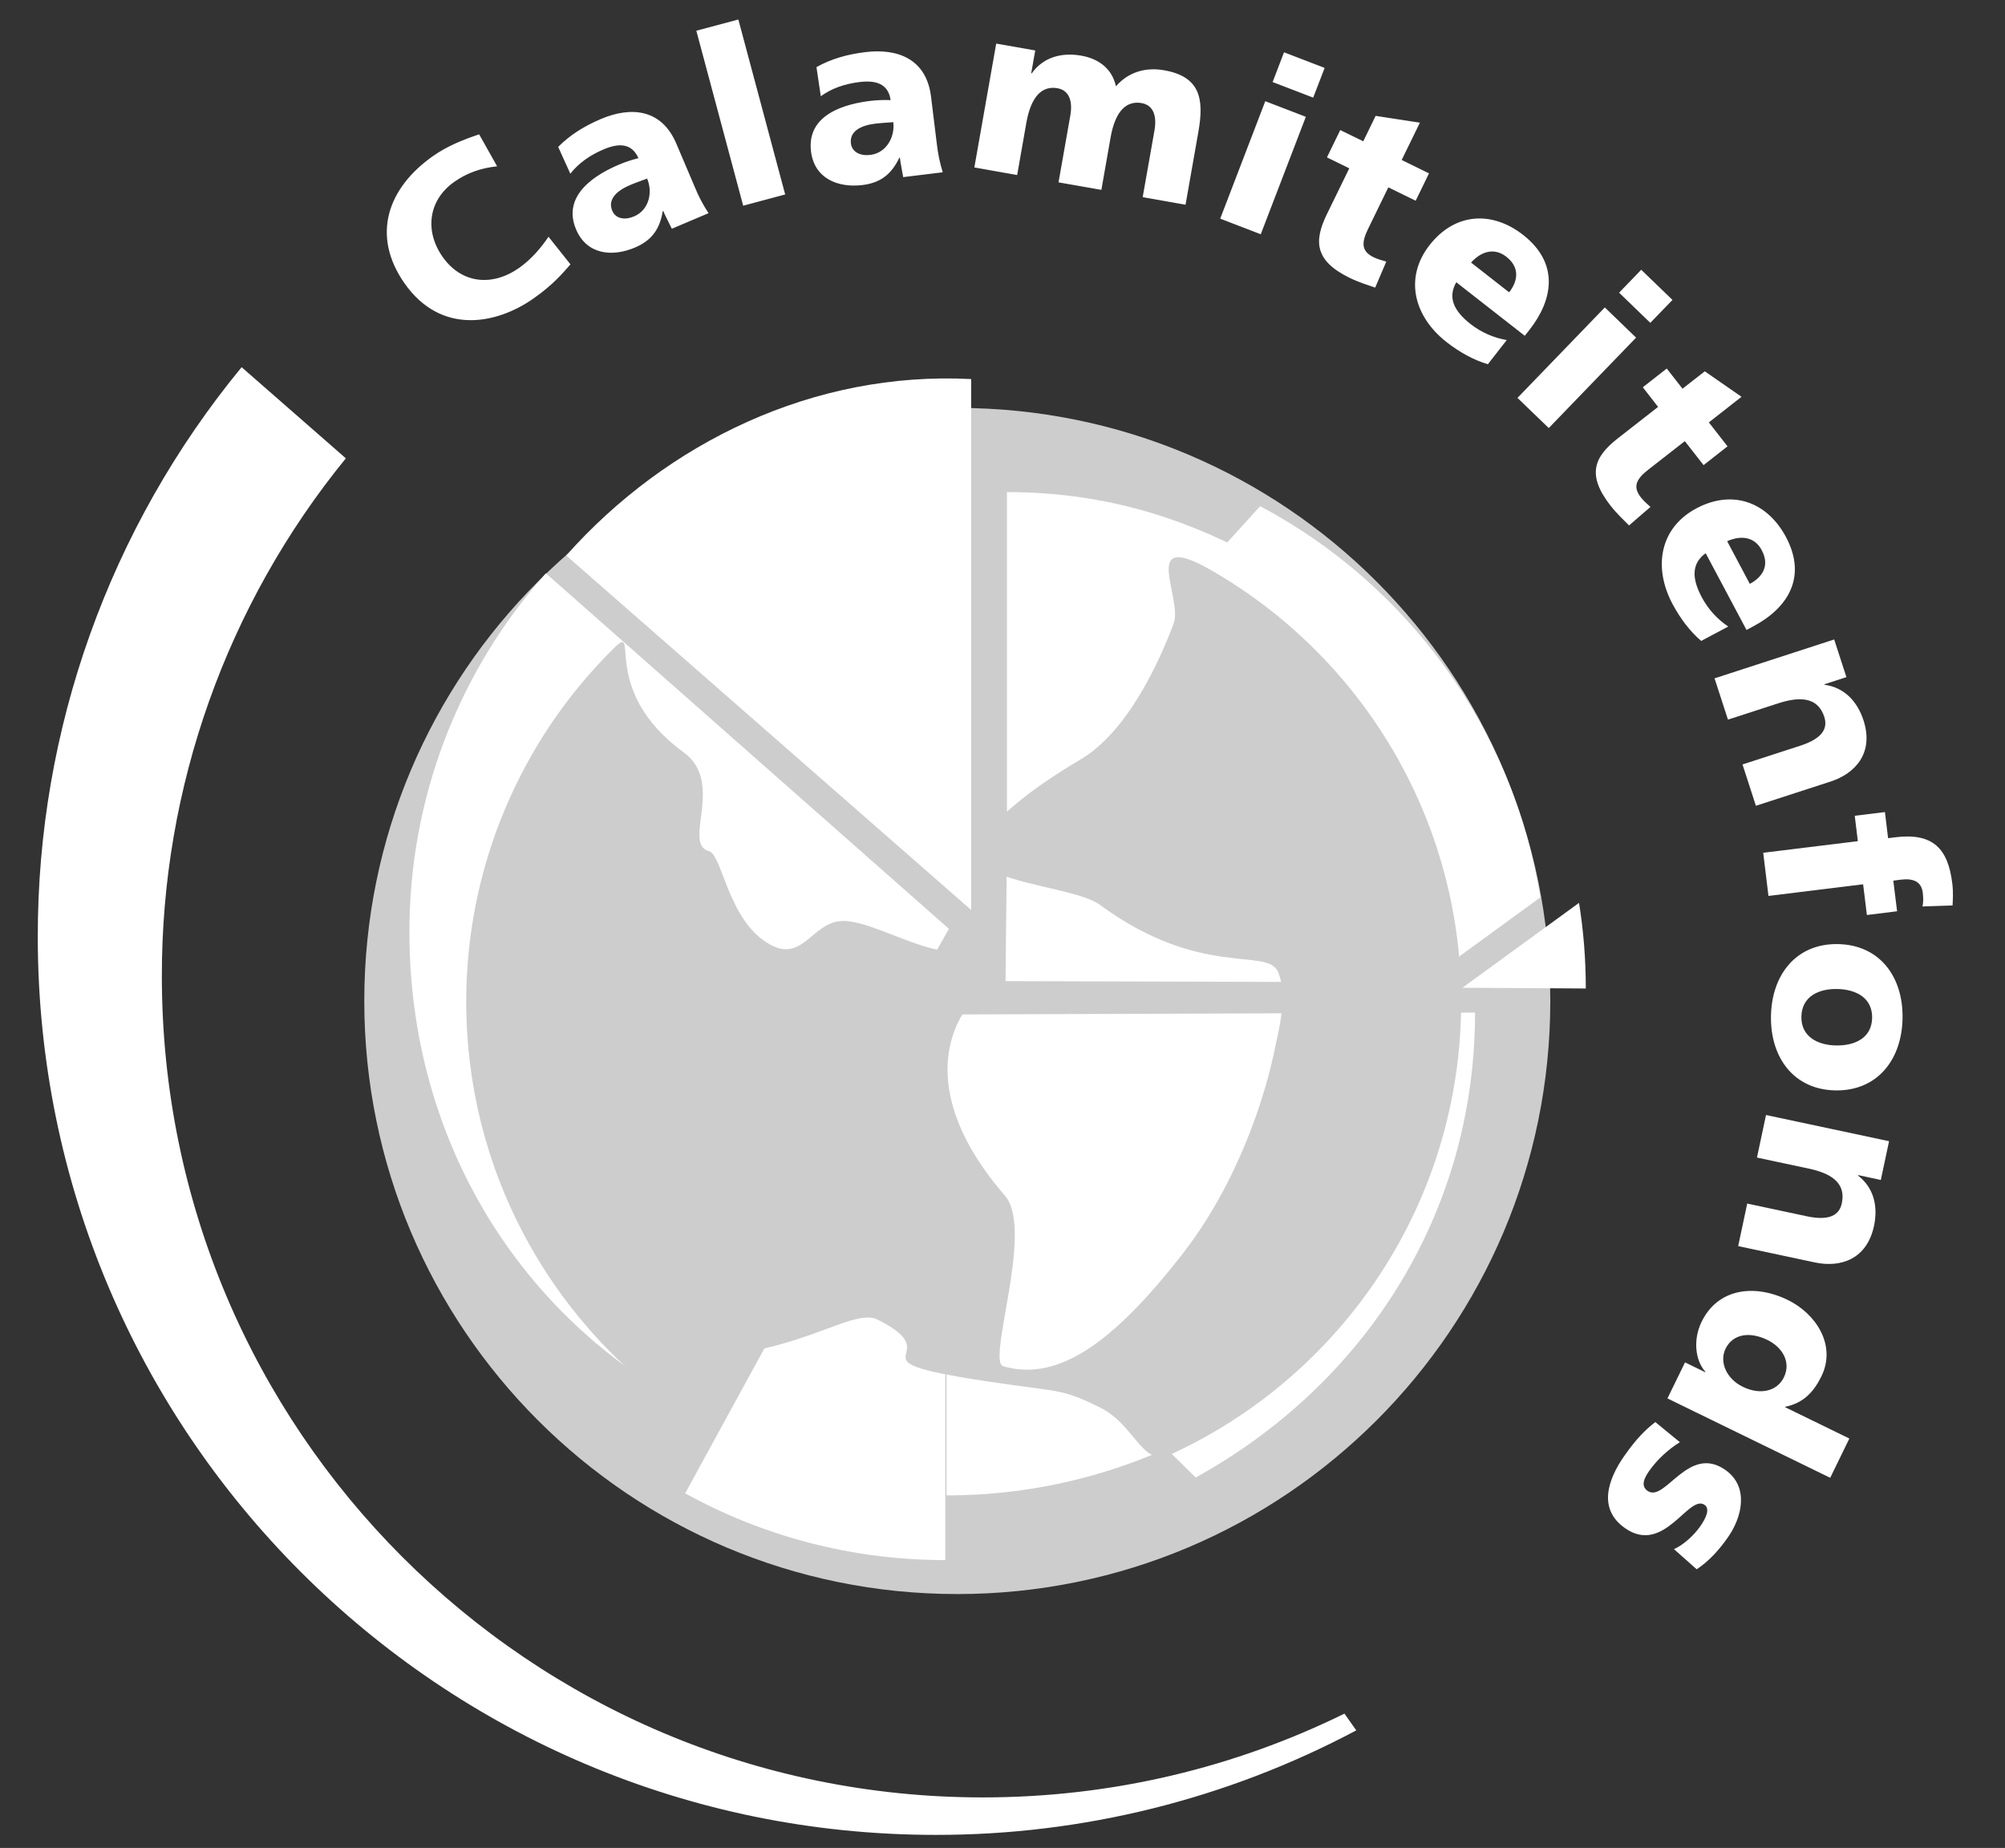 <svg width="51" height="47" viewBox="0 0 51 47" fill="none" xmlns="http://www.w3.org/2000/svg">
<rect x="0" y="0" width="51" height="47" fill="#333333" stroke="none"/>
<g clip-path="url(#clip0_2458_1200)">
<path fill-rule="evenodd" clip-rule="evenodd" d="M0.961 23.83C0.953 18.544 2.786 13.42 6.146 9.339L8.797 11.657C5.763 15.377 4.109 20.032 4.117 24.832C4.117 36.365 13.466 45.715 24.998 45.715C28.3 45.715 31.423 44.948 34.198 43.584L34.499 44.01C31.204 45.761 27.529 46.673 23.798 46.668C11.186 46.668 0.961 36.442 0.961 23.83ZM13.952 6.021C13.765 6.301 13.51 6.6 13.203 6.815C12.519 7.294 11.738 7.218 11.256 6.529C10.798 5.875 10.893 5.089 11.557 4.624C11.879 4.398 12.226 4.275 12.645 4.23L12.188 3.417C11.781 3.552 11.377 3.715 11.02 3.965C9.863 4.775 9.434 5.982 10.289 7.205C11.22 8.532 12.633 8.249 13.568 7.593C14.046 7.259 14.29 6.976 14.511 6.724L13.952 6.021ZM18.022 5.421C17.883 5.21 17.765 4.985 17.67 4.75L17.204 3.655C16.823 2.755 16.035 2.709 15.284 3.027C14.849 3.213 14.497 3.435 14.198 3.736L14.507 4.418C14.723 4.141 15.024 3.939 15.352 3.8C15.719 3.644 16.064 3.624 16.24 4.023C16.072 4.064 15.908 4.118 15.749 4.185C15.205 4.415 14.273 4.938 14.654 5.837C14.926 6.475 15.568 6.543 16.151 6.296C16.57 6.119 16.783 5.835 16.858 5.369L16.87 5.364C16.934 5.516 17.016 5.662 17.089 5.818L18.022 5.422V5.421ZM15.573 5.359C15.453 5.077 15.679 4.854 16.024 4.708C16.176 4.643 16.328 4.592 16.461 4.542C16.607 4.887 16.513 5.341 16.128 5.504C15.89 5.605 15.659 5.564 15.573 5.359ZM18.904 5.232L19.972 4.946L18.781 0.496L17.712 0.782L18.904 5.232ZM23.98 4.382C23.905 4.14 23.854 3.891 23.827 3.639L23.682 2.458C23.563 1.488 22.819 1.226 22.009 1.326C21.54 1.383 21.139 1.5 20.768 1.707L20.878 2.448C21.162 2.24 21.507 2.13 21.861 2.087C22.256 2.038 22.594 2.114 22.654 2.546C22.481 2.539 22.308 2.546 22.136 2.566C21.551 2.638 20.511 2.883 20.629 3.852C20.714 4.54 21.313 4.783 21.941 4.706C22.392 4.65 22.675 4.437 22.876 4.01L22.889 4.008C22.909 4.173 22.947 4.335 22.974 4.505L23.98 4.382ZM21.644 3.649C21.607 3.344 21.885 3.192 22.256 3.146C22.421 3.126 22.581 3.119 22.722 3.107C22.768 3.479 22.552 3.889 22.138 3.94C21.882 3.971 21.671 3.868 21.644 3.649H21.644ZM24.784 4.259L25.873 4.452L26.107 3.121C26.227 2.445 26.511 2.176 26.898 2.244C27.207 2.299 27.288 2.588 27.224 2.945L26.925 4.638L28.015 4.829L28.249 3.498C28.368 2.822 28.652 2.554 29.039 2.622C29.348 2.677 29.429 2.965 29.365 3.321L29.066 5.014L30.156 5.207L30.483 3.35C30.634 2.498 30.518 1.947 29.611 1.787C29.163 1.708 28.714 1.816 28.386 2.195C28.289 1.753 27.954 1.495 27.506 1.416C27.01 1.328 26.54 1.45 26.243 1.866L26.23 1.864L26.333 1.283L25.34 1.109L24.784 4.259ZM31.038 5.561L32.069 5.958L33.216 2.971L32.184 2.574L31.038 5.561ZM33.694 1.727L32.661 1.33L32.371 2.087L33.403 2.483L33.694 1.727ZM33.753 4.003L34.321 4.281L33.75 5.45C33.417 6.136 33.44 6.632 34.329 7.066C34.578 7.187 34.781 7.246 34.98 7.315L35.262 6.653C35.154 6.621 35.039 6.592 34.94 6.543C34.625 6.389 34.628 6.173 34.798 5.824L35.314 4.765L36.01 5.105L36.349 4.409L35.654 4.069L36.117 3.12L34.991 2.947L34.677 3.593L34.091 3.308L33.753 4.003ZM38.785 8.541L38.91 8.382C39.496 7.631 39.675 6.704 38.742 5.974C37.958 5.362 37.014 5.402 36.363 6.234C35.712 7.067 35.964 8.051 36.797 8.702C37.121 8.954 37.479 9.156 37.846 9.264L38.326 8.649C37.991 8.592 37.675 8.452 37.406 8.242C36.98 7.909 36.819 7.565 37.043 7.179L38.785 8.541ZM37.419 6.678C37.665 6.403 38.001 6.284 38.316 6.53C38.663 6.801 38.613 7.145 38.387 7.435L37.419 6.678ZM38.599 10.12L39.395 10.887L41.616 8.587L40.821 7.819L38.599 10.12ZM42.542 7.628L41.747 6.861L41.184 7.444L41.978 8.211L42.542 7.628ZM41.787 9.85L42.176 10.349L41.15 11.15C40.55 11.619 40.354 12.076 40.962 12.855C41.133 13.073 41.29 13.215 41.437 13.364L41.982 12.893C41.898 12.817 41.808 12.741 41.74 12.653C41.523 12.377 41.622 12.184 41.927 11.945L42.856 11.22L43.333 11.83L43.942 11.352L43.467 10.743L44.298 10.092L43.364 9.444L42.797 9.886L42.396 9.373L41.787 9.85ZM44.425 16.022L44.603 15.927C45.444 15.48 45.984 14.705 45.429 13.659C44.96 12.78 44.082 12.434 43.149 12.93C42.217 13.426 42.047 14.428 42.542 15.36C42.736 15.723 42.98 16.052 43.272 16.301L43.961 15.935C43.677 15.746 43.446 15.489 43.286 15.188C43.031 14.71 43.025 14.332 43.386 14.07L44.425 16.022ZM43.933 13.765C44.27 13.614 44.626 13.64 44.812 13.993C45.021 14.383 44.835 14.676 44.509 14.85L43.933 13.765ZM43.612 17.253L43.953 18.303L45.238 17.886C45.892 17.674 46.262 17.799 46.403 18.232C46.496 18.518 46.368 18.779 45.796 18.965L44.323 19.443L44.664 20.494L46.563 19.878C47.193 19.673 47.67 19.151 47.401 18.321C47.245 17.842 46.915 17.484 46.409 17.416L46.405 17.404L46.966 17.222L46.655 16.264L43.612 17.253ZM44.85 21.689L44.983 22.787L47.391 22.491L47.487 23.272L48.255 23.177L48.159 22.398L48.354 22.373C48.665 22.335 48.873 22.421 48.908 22.701C48.928 22.866 48.921 22.96 48.901 23.055L49.666 23.029C49.673 22.886 49.688 22.699 49.658 22.461C49.55 21.583 49.166 21.179 48.221 21.294L48.026 21.318L47.946 20.654L47.178 20.748L47.257 21.394L44.85 21.689ZM45.047 25.842C45.029 26.899 45.629 27.714 46.686 27.733C47.747 27.751 48.375 26.958 48.394 25.901C48.413 24.845 47.813 24.03 46.75 24.012C45.694 23.992 45.066 24.786 45.047 25.842ZM45.821 25.856C45.831 25.346 46.258 25.145 46.731 25.154C47.209 25.162 47.63 25.379 47.62 25.888C47.612 26.397 47.184 26.598 46.705 26.59C46.233 26.582 45.811 26.366 45.821 25.856ZM44.921 28.359L44.691 29.441L46.013 29.723C46.686 29.865 46.944 30.158 46.849 30.604C46.787 30.898 46.545 31.06 45.956 30.934L44.443 30.611L44.213 31.693L46.166 32.109C46.814 32.247 47.487 32.032 47.668 31.179C47.773 30.686 47.667 30.212 47.262 29.9L47.265 29.887L47.841 30.011L48.051 29.025L44.921 28.359ZM46.554 37.586L47.041 36.587L45.408 35.791L45.413 35.779C45.87 35.687 46.137 35.401 46.331 35.003C46.718 34.209 46.186 33.41 45.479 33.065C44.63 32.65 43.699 32.764 43.282 33.619C43.059 34.077 43.122 34.606 43.38 34.89L43.375 34.901L42.861 34.65L42.414 35.567L46.554 37.586ZM44.957 34.08C45.338 34.266 45.564 34.643 45.376 35.03C45.198 35.394 44.765 35.483 44.33 35.271C43.909 35.066 43.73 34.636 43.891 34.305C44.074 33.93 44.499 33.857 44.957 34.08ZM42.106 36.169C41.835 36.375 41.6 36.624 41.315 37.031C40.901 37.624 40.635 38.376 41.334 38.866C42.331 39.564 42.952 37.989 43.36 38.276C43.506 38.378 43.386 38.624 43.248 38.82C43.09 39.046 42.828 39.29 42.58 39.401L43.158 39.913C43.478 39.701 43.736 39.41 43.954 39.097C44.32 38.574 44.49 37.808 43.886 37.385C42.941 36.723 42.35 38.23 41.908 37.918C41.727 37.792 41.823 37.59 41.954 37.404C42.163 37.114 42.427 36.869 42.73 36.68L42.106 36.169Z" fill="white"/>
<path fill-rule="evenodd" clip-rule="evenodd" d="M9.266 25.459C9.266 17.128 16.019 10.375 24.35 10.375C32.68 10.375 39.434 17.128 39.434 25.459C39.434 33.79 32.68 40.543 24.35 40.543C16.02 40.543 9.266 33.79 9.266 25.459Z" fill="#CDCDCD"/>
<path fill-rule="evenodd" clip-rule="evenodd" d="M24.045 25.876V39.679C21.646 39.679 19.391 39.063 17.428 37.981L24.045 25.876ZM24.137 23.624L13.885 14.581C11.645 17.091 10.409 20.34 10.414 23.704C10.414 28.883 13.107 33.329 17.343 35.664L24.137 23.624ZM24.703 23.144V9.641C20.7 9.434 16.965 11.249 14.402 14.128L24.703 23.144ZM30.694 36.334C28.667 37.452 26.39 38.036 24.076 38.033V30.083L30.694 36.334ZM37.199 25.122L40.337 25.141C40.337 24.399 40.279 23.672 40.165 22.963L37.199 25.122ZM36.215 24.984L25.577 24.954L25.63 19.951L32.054 12.874C35.785 14.854 38.491 18.502 39.181 22.824L36.215 24.984Z" fill="white"/>
<path fill-rule="evenodd" clip-rule="evenodd" d="M37.52 25.754C37.52 30.933 34.651 35.242 30.414 37.578L24.039 31.31V25.803L37.52 25.754H37.52ZM31.838 14.109C29.922 13.092 27.935 12.516 25.613 12.516V21.186L31.838 14.109Z" fill="white"/>
<path fill-rule="evenodd" clip-rule="evenodd" d="M17.202 35.81C17.75 36.199 17.614 34.583 18.716 34.429C20.679 34.156 21.774 33.288 22.322 33.562C24.389 34.595 20.953 34.567 25.928 35.251C26.928 35.388 27.119 35.367 27.983 35.799C28.896 36.255 29.04 37.33 29.786 36.988C34.141 34.989 37.167 30.588 37.167 25.482C37.167 20.789 34.612 16.692 30.817 14.508C28.961 13.439 30.091 15.207 29.855 15.85C29.535 16.717 28.718 18.594 27.48 19.319C25.381 20.552 24.468 21.693 24.969 22.013C25.786 22.532 27.438 22.617 27.983 23.017C30.539 24.89 32.219 24.094 32.502 24.706C32.777 25.3 32.498 26.317 32.457 26.532C32.189 27.921 31.468 30.114 30.067 31.908C28.348 34.11 26.933 35.16 25.519 34.749C25.091 34.625 26.313 31.277 25.564 30.413C22.596 26.988 25.114 25.036 24.833 25.436C24.65 25.698 25.03 23.573 24.833 23.884C24.244 24.819 22.277 23.336 21.364 23.428C20.648 23.5 20.405 24.478 19.584 24.021C18.51 23.424 18.38 21.74 18.031 21.647C17.347 21.465 18.448 19.907 17.392 19.137C15.201 17.539 16.315 15.793 15.612 16.489C14.421 17.664 13.476 19.065 12.832 20.609C12.188 22.152 11.857 23.809 11.859 25.482C11.859 29.746 13.969 33.516 17.202 35.81Z" fill="#CDCDCD"/>
</g>
<defs>
<clipPath id="clip0_2458_1200">
<rect width="49.325" height="46.889" fill="white" transform="translate(0.781)"/>
</clipPath>
</defs>
</svg>

